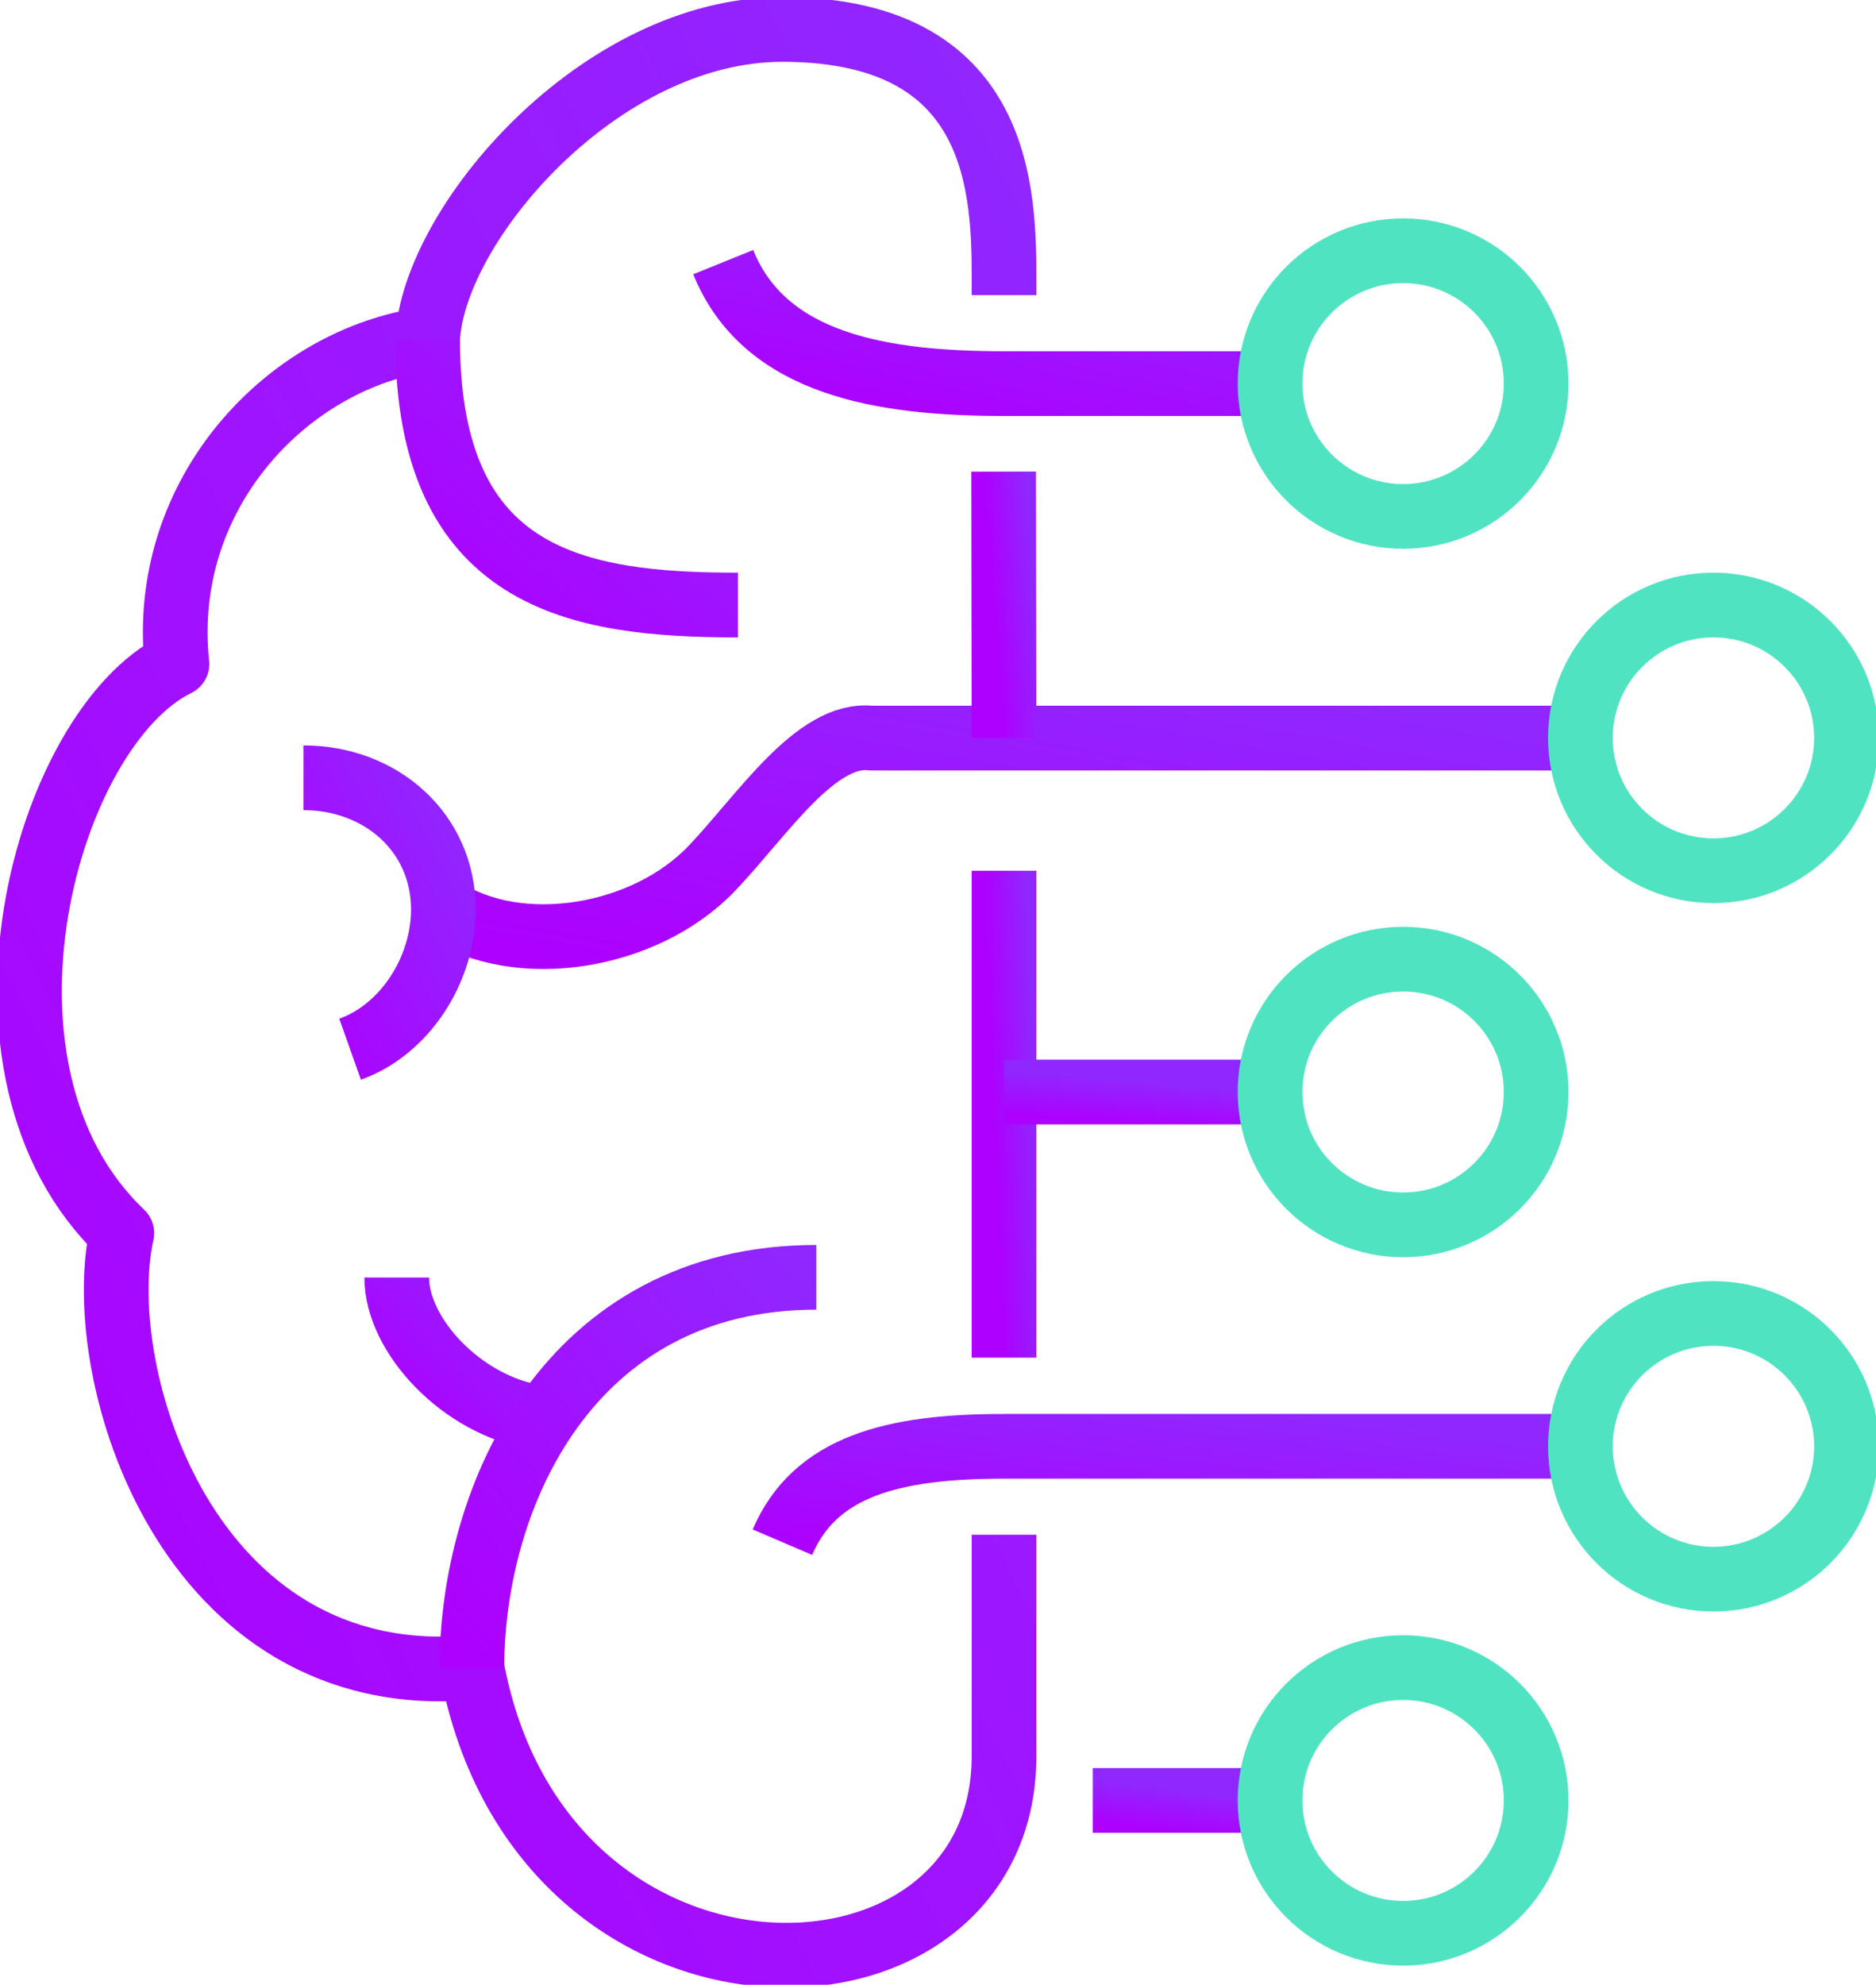 <svg width="87" height="92" viewBox="0 0 87 92" fill="none" xmlns="http://www.w3.org/2000/svg">
<g clip-path="url(#clip0_7389_2309)">
<path d="M46.562 13.682C46.562 9.592 46.927 1.366 36.277 1.366C27.799 1.366 20.087 10.412 19.831 15.731C13.434 16.578 7.365 22.818 8.205 30.779C2.127 33.748 -2.281 49.625 5.649 57.158C4.207 63.635 8.643 78.464 21.885 77.298C25.106 94.596 46.562 94.077 46.562 81.406V71.141" stroke="url(#paint0_linear_7389_2309)" stroke-width="3" stroke-linejoin="round"/>
<path d="M34.224 28.046C26.75 28.046 19.832 26.88 19.832 15.731" stroke="url(#paint1_linear_7389_2309)" stroke-width="3" stroke-linejoin="round"/>
<path d="M20.561 42.165C24.02 44.424 29.889 43.532 33.028 40.234C35.346 37.802 37.828 33.931 40.393 34.213H73.293" stroke="url(#paint2_linear_7389_2309)" stroke-width="3" stroke-linejoin="round"/>
<path d="M36.285 71.486C37.8 67.952 41.423 67.041 46.57 67.041H73.301" stroke="url(#paint3_linear_7389_2309)" stroke-width="3" stroke-linejoin="round"/>
<path d="M24.887 65.694C21.438 65.156 18.398 61.913 18.398 59.217" stroke="url(#paint4_linear_7389_2309)" stroke-width="3" stroke-linejoin="round"/>
<path d="M21.885 77.298C21.885 69.41 26.366 59.208 37.856 59.208" stroke="url(#paint5_linear_7389_2309)" stroke-width="3" stroke-linejoin="round"/>
<path d="M14.072 36.053C17.659 36.053 20.561 38.585 20.561 42.156C20.561 44.971 18.754 47.74 16.235 48.633" stroke="url(#paint6_linear_7389_2309)" stroke-width="3" stroke-linejoin="round"/>
<path d="M58.901 17.781H46.562C40.968 17.781 35.474 16.933 33.539 12.151" stroke="url(#paint7_linear_7389_2309)" stroke-width="3" stroke-linejoin="round"/>
<path d="M46.544 21.861L46.562 34.204" stroke="url(#paint8_linear_7389_2309)" stroke-width="3" stroke-linejoin="round"/>
<path d="M46.562 40.361V62.933" stroke="url(#paint9_linear_7389_2309)" stroke-width="3" stroke-linejoin="round"/>
<path d="M46.562 50.618H58.9" stroke="url(#paint10_linear_7389_2309)" stroke-width="3" stroke-linejoin="round"/>
<path d="M50.678 83.456H58.9" stroke="url(#paint11_linear_7389_2309)" stroke-width="3" stroke-linejoin="round"/>
<path d="M79.461 40.362C82.868 40.362 85.631 37.605 85.631 34.204C85.631 30.803 82.868 28.046 79.461 28.046C76.054 28.046 73.292 30.803 73.292 34.204C73.292 37.605 76.054 40.362 79.461 40.362Z" stroke="#50E3C2" stroke-width="3" stroke-linejoin="round"/>
<path d="M65.07 23.938C68.477 23.938 71.239 21.181 71.239 17.78C71.239 14.38 68.477 11.623 65.07 11.623C61.663 11.623 58.9 14.38 58.9 17.78C58.9 21.181 61.663 23.938 65.07 23.938Z" stroke="#50E3C2" stroke-width="3" stroke-linejoin="round"/>
<path d="M65.07 56.776C68.477 56.776 71.239 54.019 71.239 50.618C71.239 47.217 68.477 44.46 65.07 44.46C61.663 44.46 58.9 47.217 58.9 50.618C58.9 54.019 61.663 56.776 65.07 56.776Z" stroke="#50E3C2" stroke-width="3" stroke-linejoin="round"/>
<path d="M65.07 89.614C68.477 89.614 71.239 86.857 71.239 83.456C71.239 80.055 68.477 77.299 65.07 77.299C61.663 77.299 58.9 80.055 58.9 83.456C58.9 86.857 61.663 89.614 65.07 89.614Z" stroke="#50E3C2" stroke-width="3" stroke-linejoin="round"/>
<path d="M79.461 73.199C82.868 73.199 85.631 70.442 85.631 67.041C85.631 63.641 82.868 60.884 79.461 60.884C76.054 60.884 73.292 63.641 73.292 67.041C73.292 70.442 76.054 73.199 79.461 73.199Z" stroke="#50E3C2" stroke-width="3" stroke-linejoin="round"/>
</g>
<defs>
<linearGradient id="paint0_linear_7389_2309" x1="46.563" y1="1.366" x2="-25.385" y2="37.795" gradientUnits="userSpaceOnUse">
<stop stop-color="#9027FF"/>
<stop offset="1" stop-color="#AD00FF"/>
</linearGradient>
<linearGradient id="paint1_linear_7389_2309" x1="34.224" y1="15.731" x2="22.057" y2="29.95" gradientUnits="userSpaceOnUse">
<stop stop-color="#9027FF"/>
<stop offset="1" stop-color="#AD00FF"/>
</linearGradient>
<linearGradient id="paint2_linear_7389_2309" x1="73.293" y1="34.199" x2="70.165" y2="52.088" gradientUnits="userSpaceOnUse">
<stop stop-color="#9027FF"/>
<stop offset="1" stop-color="#AD00FF"/>
</linearGradient>
<linearGradient id="paint3_linear_7389_2309" x1="73.301" y1="67.041" x2="72.249" y2="75.805" gradientUnits="userSpaceOnUse">
<stop stop-color="#9027FF"/>
<stop offset="1" stop-color="#AD00FF"/>
</linearGradient>
<linearGradient id="paint4_linear_7389_2309" x1="24.887" y1="59.217" x2="18.411" y2="65.706" gradientUnits="userSpaceOnUse">
<stop stop-color="#9027FF"/>
<stop offset="1" stop-color="#AD00FF"/>
</linearGradient>
<linearGradient id="paint5_linear_7389_2309" x1="37.856" y1="59.208" x2="19.905" y2="75.055" gradientUnits="userSpaceOnUse">
<stop stop-color="#9027FF"/>
<stop offset="1" stop-color="#AD00FF"/>
</linearGradient>
<linearGradient id="paint6_linear_7389_2309" x1="20.561" y1="36.053" x2="10.311" y2="41.34" gradientUnits="userSpaceOnUse">
<stop stop-color="#9027FF"/>
<stop offset="1" stop-color="#AD00FF"/>
</linearGradient>
<linearGradient id="paint7_linear_7389_2309" x1="58.901" y1="12.151" x2="56.519" y2="22.881" gradientUnits="userSpaceOnUse">
<stop stop-color="#9027FF"/>
<stop offset="1" stop-color="#AD00FF"/>
</linearGradient>
<linearGradient id="paint8_linear_7389_2309" x1="47.544" y1="21.86" x2="45.557" y2="22.024" gradientUnits="userSpaceOnUse">
<stop stop-color="#9027FF"/>
<stop offset="1" stop-color="#AD00FF"/>
</linearGradient>
<linearGradient id="paint9_linear_7389_2309" x1="47.562" y1="40.361" x2="45.565" y2="40.45" gradientUnits="userSpaceOnUse">
<stop stop-color="#9027FF"/>
<stop offset="1" stop-color="#AD00FF"/>
</linearGradient>
<linearGradient id="paint10_linear_7389_2309" x1="58.9" y1="50.618" x2="58.739" y2="52.605" gradientUnits="userSpaceOnUse">
<stop stop-color="#9027FF"/>
<stop offset="1" stop-color="#AD00FF"/>
</linearGradient>
<linearGradient id="paint11_linear_7389_2309" x1="58.9" y1="83.456" x2="58.661" y2="85.427" gradientUnits="userSpaceOnUse">
<stop stop-color="#9027FF"/>
<stop offset="1" stop-color="#AD00FF"/>
</linearGradient>
<clipPath id="clip0_7389_2309">
<rect width="87" height="92" fill="white"/>
</clipPath>
</defs>
</svg>
